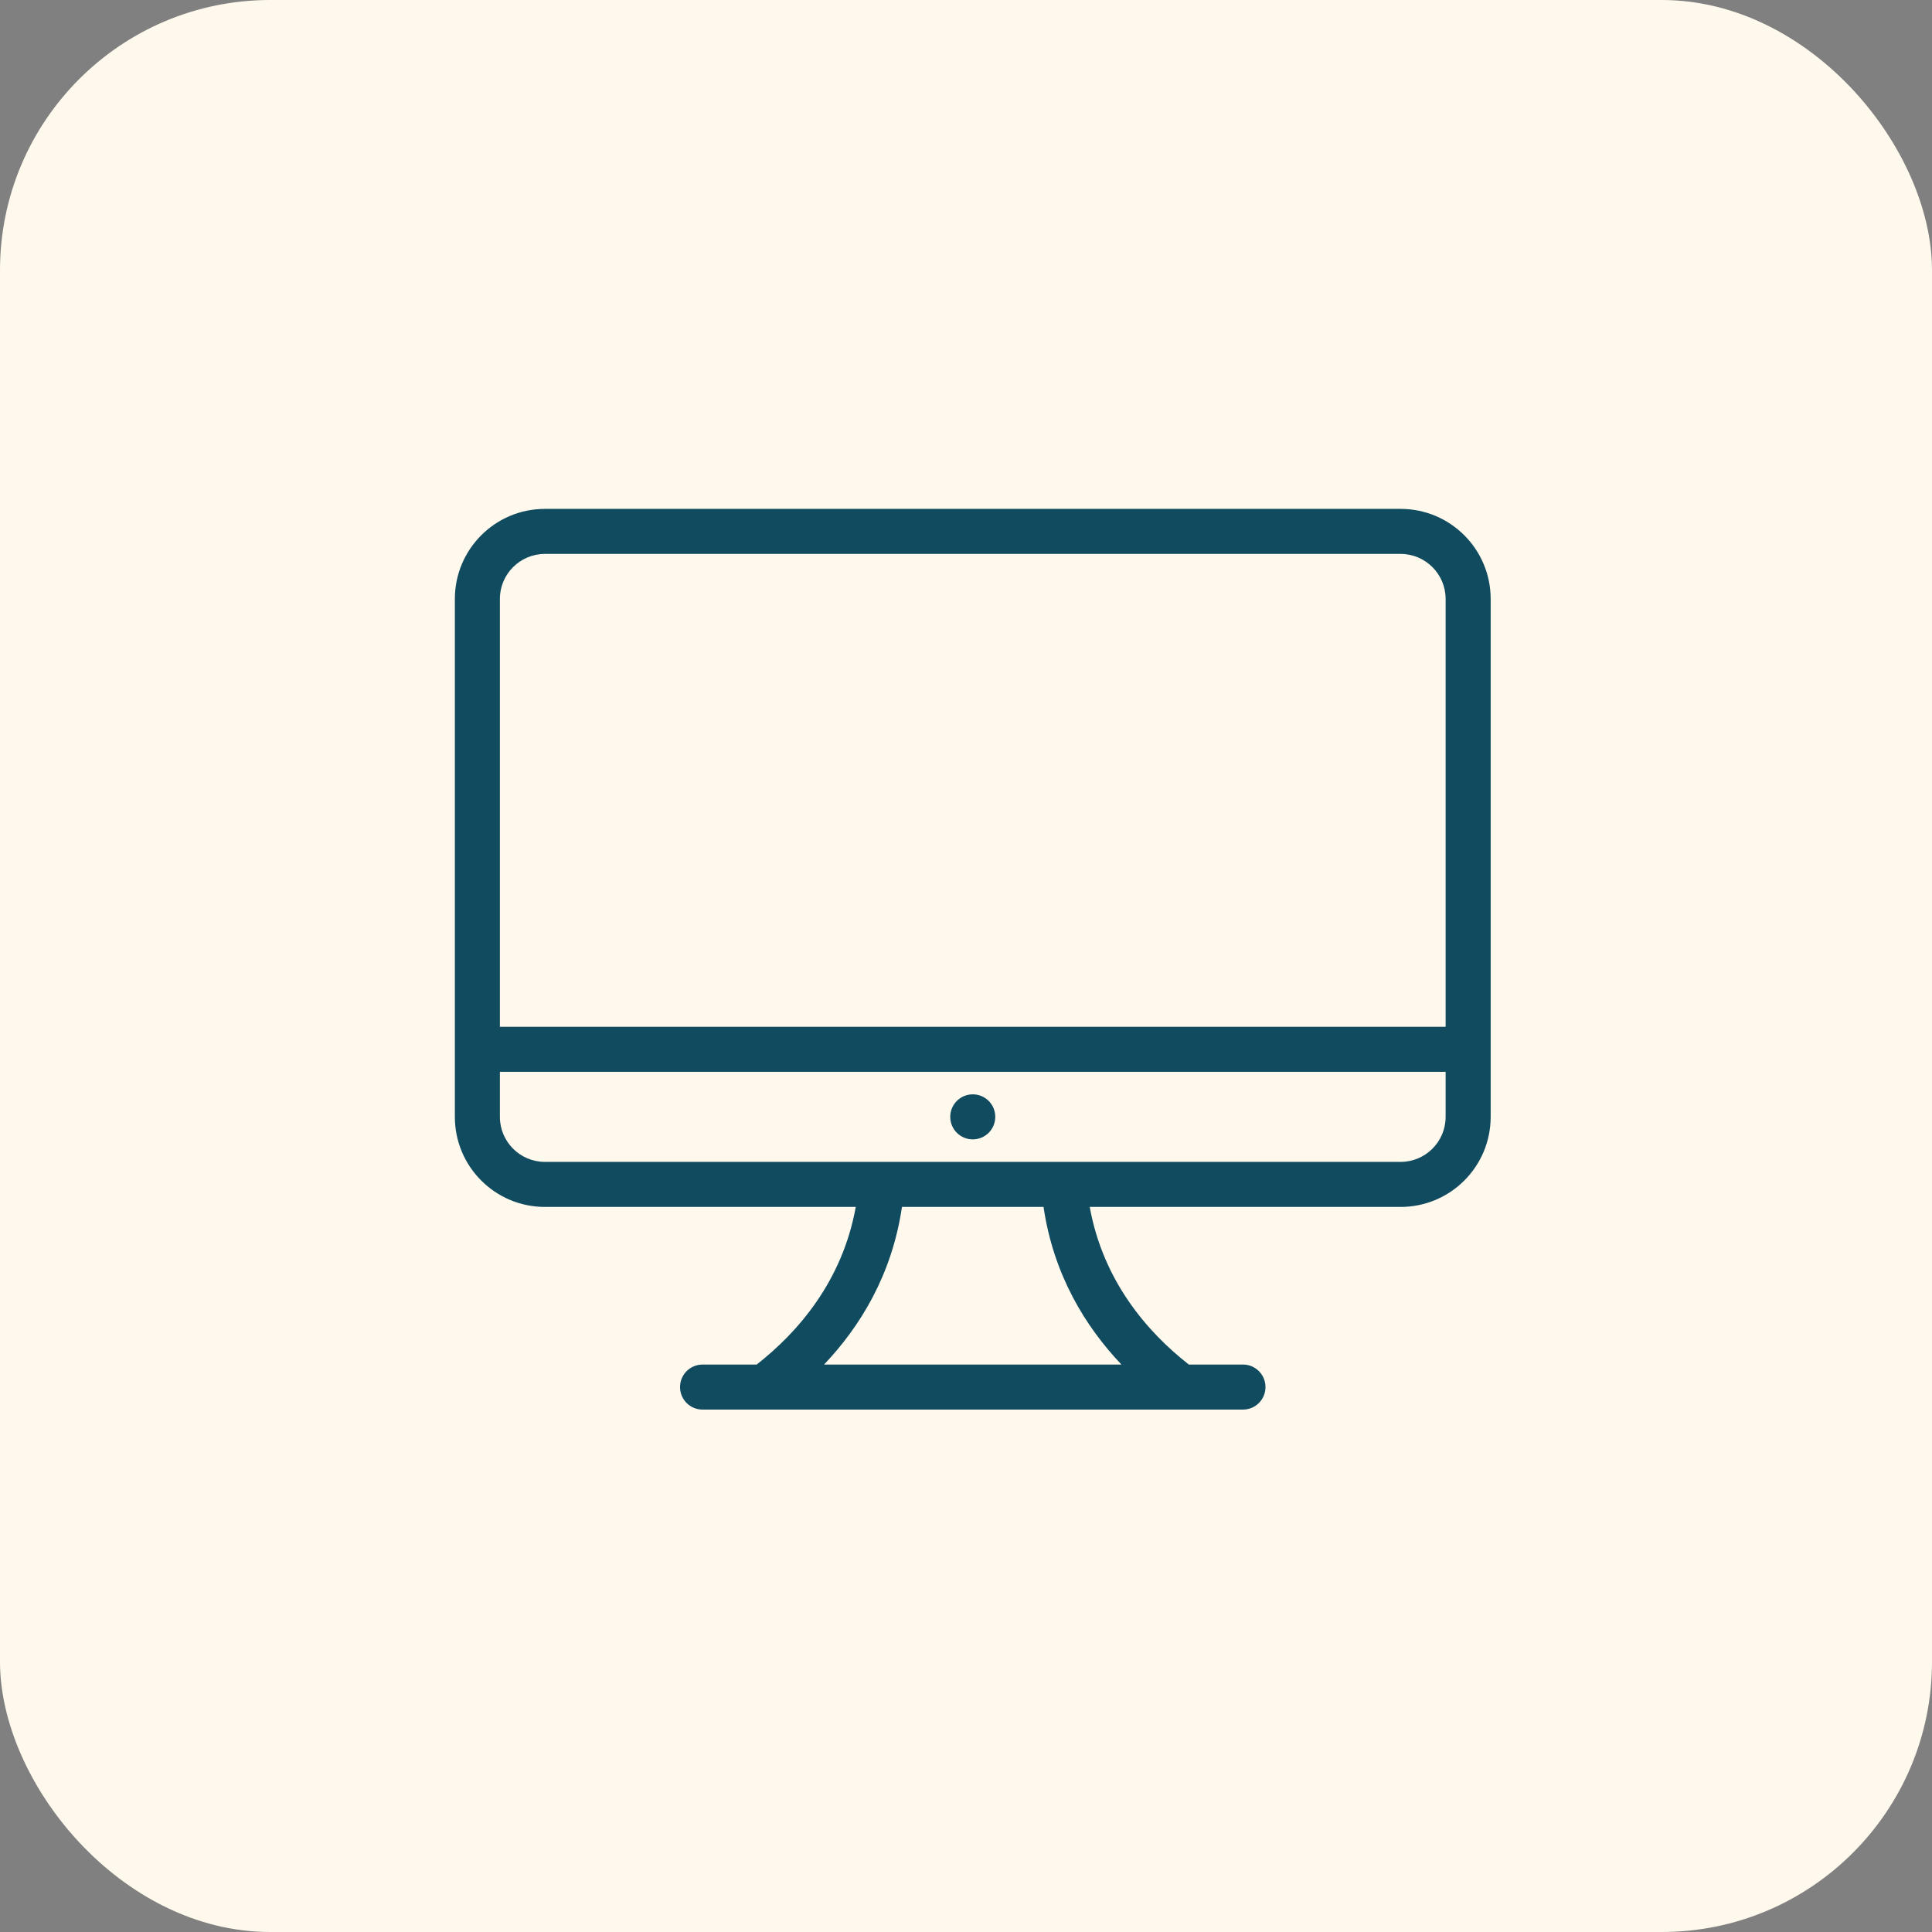 <svg width="143" height="143" viewBox="0 0 143 143" fill="none" xmlns="http://www.w3.org/2000/svg">
<rect x="0" y="0" width="143" height="143" fill="#808080" stroke="none"/>
<rect width="143" height="143" rx="20" fill="#FFF9ED"/>
<path fill-rule="evenodd" clip-rule="evenodd" d="M103.667 89.333H80.659C81.65 94.834 84.947 98.619 87.994 100.999H92C92.922 100.999 93.667 101.744 93.667 102.666C93.667 103.588 92.922 104.333 92 104.333H52C51.079 104.333 50.334 103.588 50.334 102.666C50.334 101.744 51.079 100.999 52 100.999H56.005C59.05 98.619 62.35 94.834 63.34 89.333H40.334C36.652 89.333 33.667 86.348 33.667 82.666V44.333C33.667 40.651 36.652 37.666 40.334 37.666H103.667C107.349 37.666 110.334 40.651 110.334 44.333V82.666C110.334 86.348 107.349 89.333 103.667 89.333ZM60.995 100.999H83.004C80.345 98.196 77.979 94.373 77.239 89.333H66.76C66.02 94.373 63.654 98.196 60.995 100.999ZM107 44.333C107 42.493 105.507 40.999 103.667 40.999H40.334C38.494 40.999 37 42.493 37 44.333V75.999H107V44.333ZM107 79.333H37V82.666C37 84.506 38.494 85.999 40.334 85.999H63.667H80.334H103.667C105.507 85.999 107 84.506 107 82.666V79.333ZM72 84.333C71.079 84.333 70.334 83.588 70.334 82.666C70.334 81.744 71.079 80.999 72 80.999C72.922 80.999 73.667 81.744 73.667 82.666C73.667 83.588 72.922 84.333 72 84.333Z" fill="#114B5F"/>
</svg>
